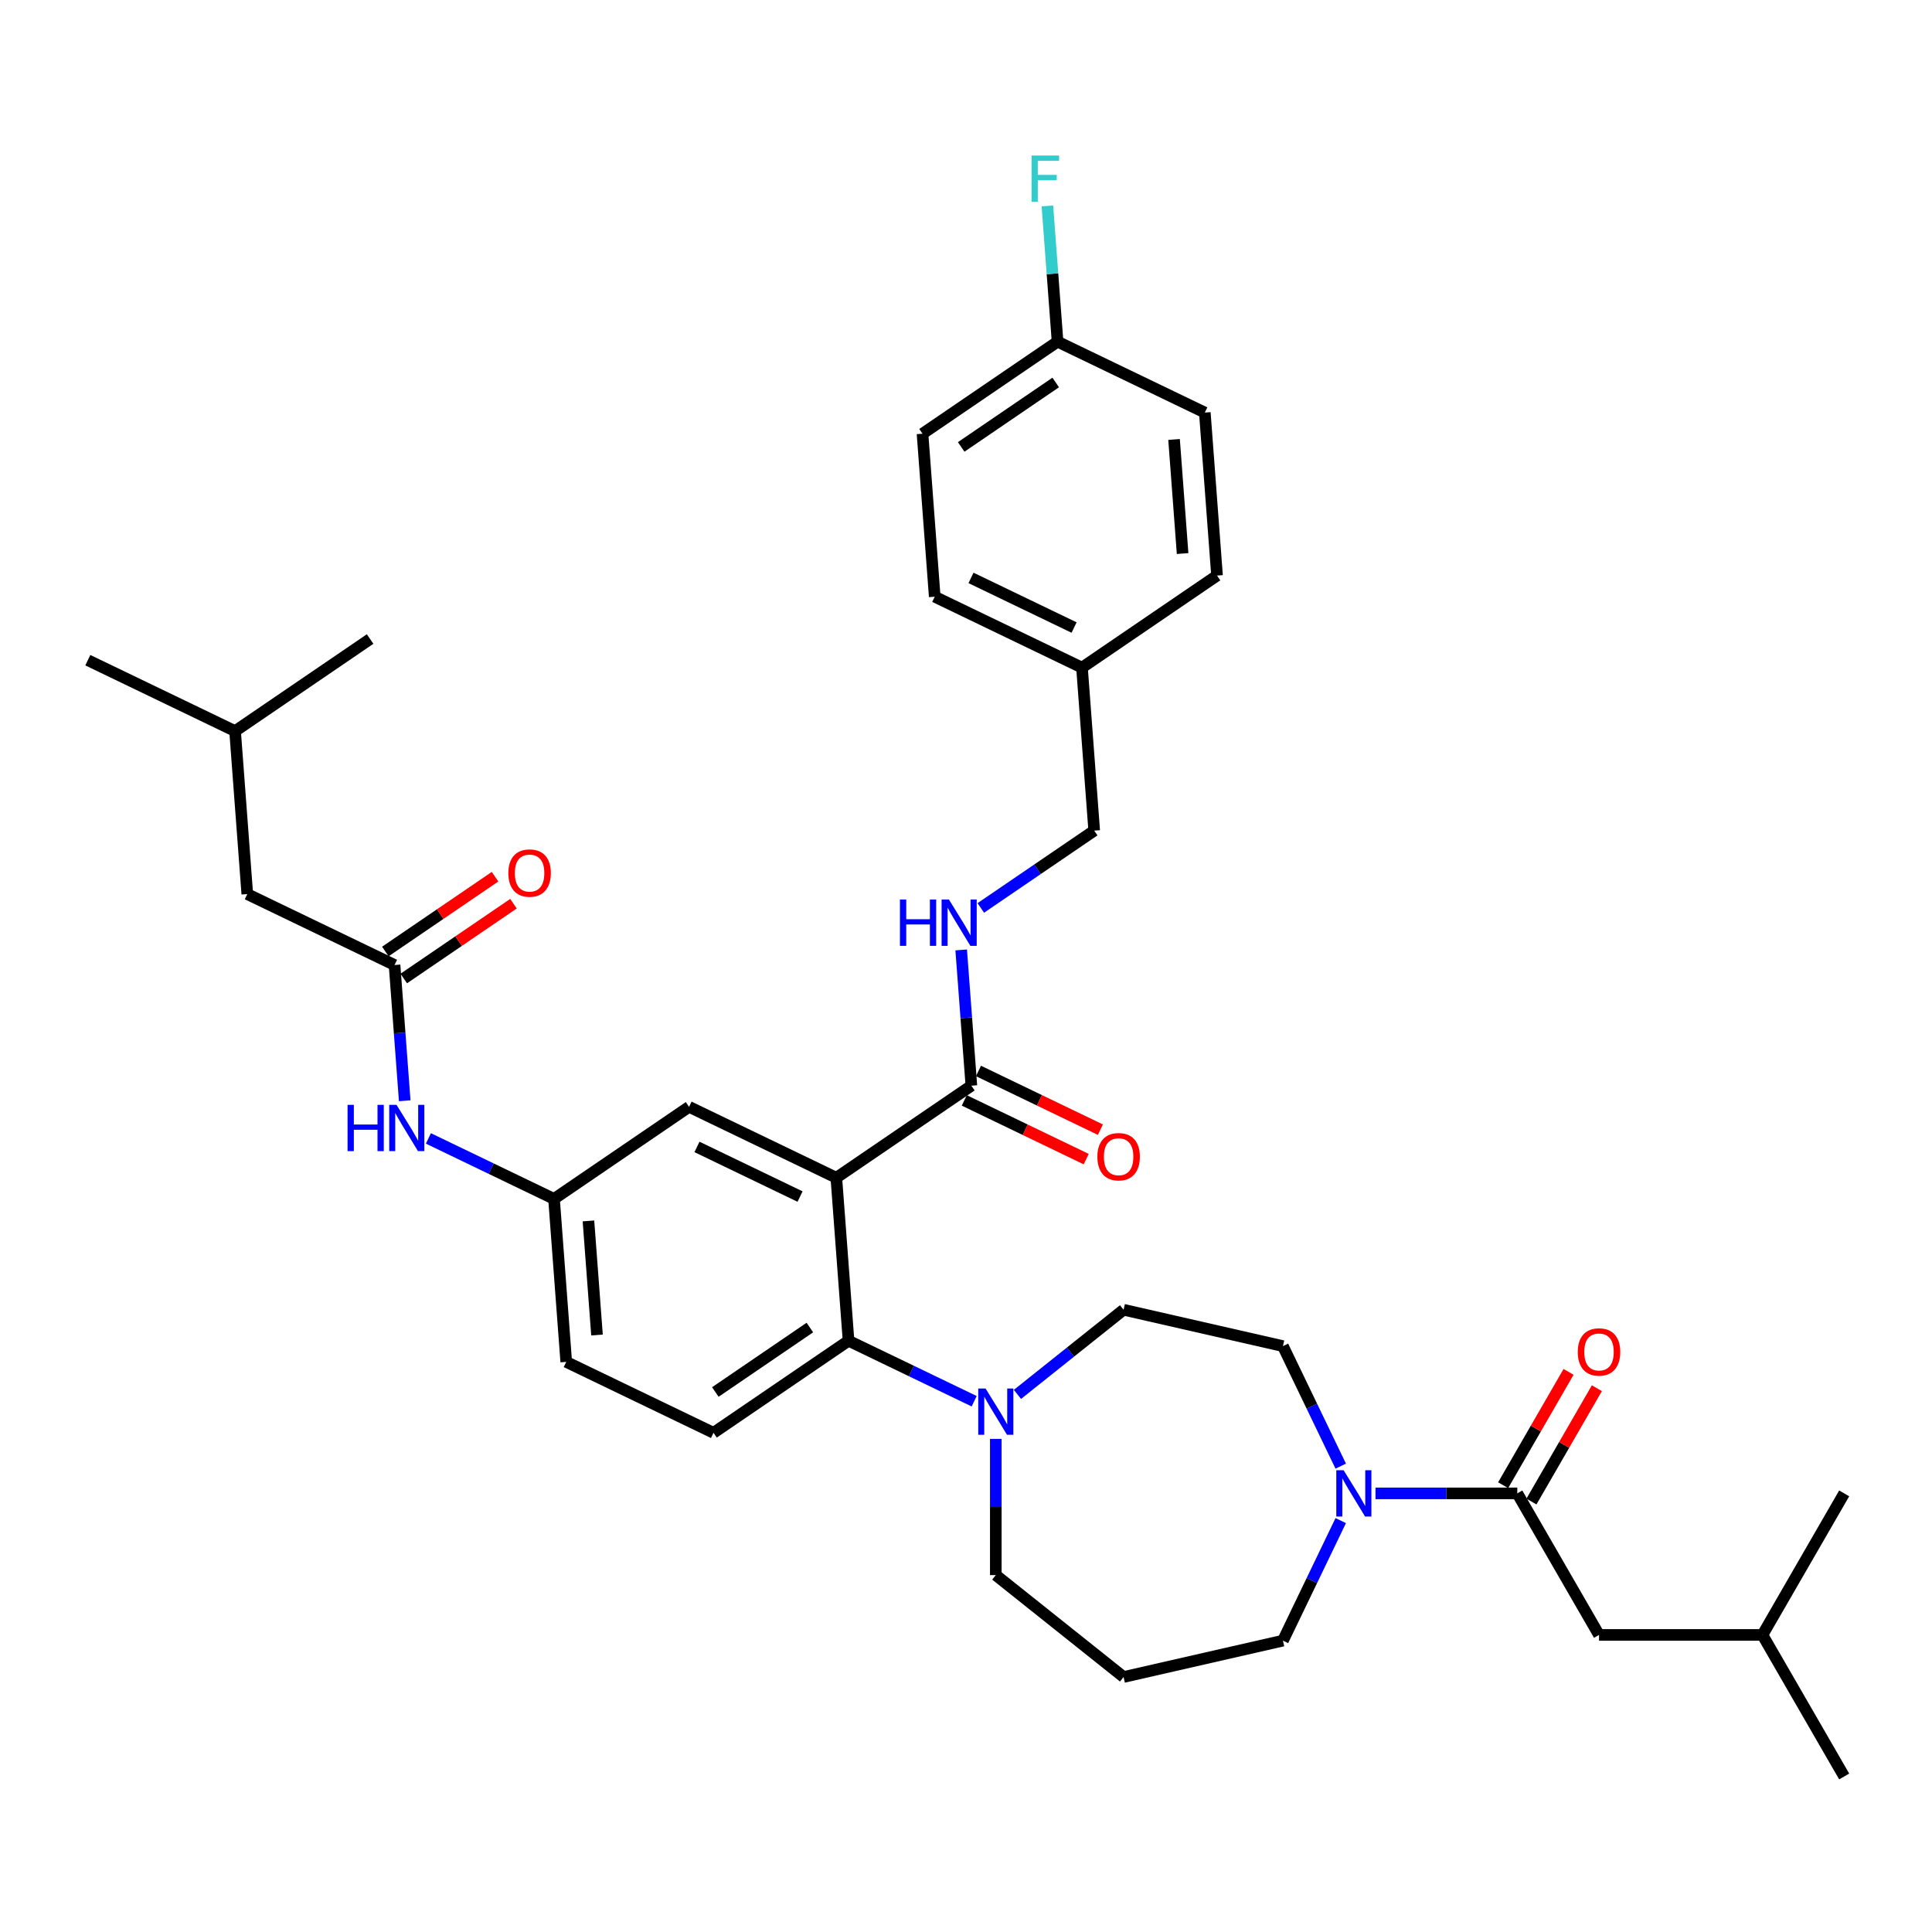 <?xml version='1.0' encoding='iso-8859-1'?>
<svg version='1.1' baseProfile='full'
              xmlns='http://www.w3.org/2000/svg'
                      xmlns:rdkit='http://www.rdkit.org/xml'
                      xmlns:xlink='http://www.w3.org/1999/xlink'
                  xml:space='preserve'
width='1000px' height='1000px' viewBox='0 0 1000 1000'>
<!-- END OF HEADER -->
<rect style='opacity:1.0;fill:#FFFFFF;stroke:none' width='1000' height='1000' x='0' y='0'> </rect>
<path class='bond-0' d='M 209.484,569.753 L 206.851,534.619' style='fill:none;fill-rule:evenodd;stroke:#0000FF;stroke-width:6px;stroke-linecap:butt;stroke-linejoin:miter;stroke-opacity:1' />
<path class='bond-0' d='M 206.851,534.619 L 204.218,499.485' style='fill:none;fill-rule:evenodd;stroke:#000000;stroke-width:6px;stroke-linecap:butt;stroke-linejoin:miter;stroke-opacity:1' />
<path class='bond-1' d='M 221.741,589.241 L 254.251,604.897' style='fill:none;fill-rule:evenodd;stroke:#0000FF;stroke-width:6px;stroke-linecap:butt;stroke-linejoin:miter;stroke-opacity:1' />
<path class='bond-1' d='M 254.251,604.897 L 286.761,620.553' style='fill:none;fill-rule:evenodd;stroke:#000000;stroke-width:6px;stroke-linecap:butt;stroke-linejoin:miter;stroke-opacity:1' />
<path class='bond-2' d='M 127.997,462.779 L 121.675,378.417' style='fill:none;fill-rule:evenodd;stroke:#000000;stroke-width:6px;stroke-linecap:butt;stroke-linejoin:miter;stroke-opacity:1' />
<path class='bond-3' d='M 127.997,462.779 L 204.218,499.485' style='fill:none;fill-rule:evenodd;stroke:#000000;stroke-width:6px;stroke-linecap:butt;stroke-linejoin:miter;stroke-opacity:1' />
<path class='bond-4' d='M 208.984,506.475 L 237.377,487.117' style='fill:none;fill-rule:evenodd;stroke:#000000;stroke-width:6px;stroke-linecap:butt;stroke-linejoin:miter;stroke-opacity:1' />
<path class='bond-4' d='M 237.377,487.117 L 265.77,467.759' style='fill:none;fill-rule:evenodd;stroke:#FF0000;stroke-width:6px;stroke-linecap:butt;stroke-linejoin:miter;stroke-opacity:1' />
<path class='bond-4' d='M 199.453,492.495 L 227.846,473.137' style='fill:none;fill-rule:evenodd;stroke:#000000;stroke-width:6px;stroke-linecap:butt;stroke-linejoin:miter;stroke-opacity:1' />
<path class='bond-4' d='M 227.846,473.137 L 256.239,453.779' style='fill:none;fill-rule:evenodd;stroke:#FF0000;stroke-width:6px;stroke-linecap:butt;stroke-linejoin:miter;stroke-opacity:1' />
<path class='bond-5' d='M 121.675,378.417 L 45.455,341.711' style='fill:none;fill-rule:evenodd;stroke:#000000;stroke-width:6px;stroke-linecap:butt;stroke-linejoin:miter;stroke-opacity:1' />
<path class='bond-6' d='M 121.675,378.417 L 191.574,330.76' style='fill:none;fill-rule:evenodd;stroke:#000000;stroke-width:6px;stroke-linecap:butt;stroke-linejoin:miter;stroke-opacity:1' />
<path class='bond-7' d='M 827.647,846.235 L 912.246,846.235' style='fill:none;fill-rule:evenodd;stroke:#000000;stroke-width:6px;stroke-linecap:butt;stroke-linejoin:miter;stroke-opacity:1' />
<path class='bond-8' d='M 827.647,846.235 L 785.348,772.97' style='fill:none;fill-rule:evenodd;stroke:#000000;stroke-width:6px;stroke-linecap:butt;stroke-linejoin:miter;stroke-opacity:1' />
<path class='bond-9' d='M 693.962,758.876 L 679.003,727.813' style='fill:none;fill-rule:evenodd;stroke:#0000FF;stroke-width:6px;stroke-linecap:butt;stroke-linejoin:miter;stroke-opacity:1' />
<path class='bond-9' d='M 679.003,727.813 L 664.043,696.749' style='fill:none;fill-rule:evenodd;stroke:#000000;stroke-width:6px;stroke-linecap:butt;stroke-linejoin:miter;stroke-opacity:1' />
<path class='bond-10' d='M 711.95,772.97 L 748.649,772.97' style='fill:none;fill-rule:evenodd;stroke:#0000FF;stroke-width:6px;stroke-linecap:butt;stroke-linejoin:miter;stroke-opacity:1' />
<path class='bond-10' d='M 748.649,772.97 L 785.348,772.97' style='fill:none;fill-rule:evenodd;stroke:#000000;stroke-width:6px;stroke-linecap:butt;stroke-linejoin:miter;stroke-opacity:1' />
<path class='bond-11' d='M 693.962,787.064 L 679.003,818.128' style='fill:none;fill-rule:evenodd;stroke:#0000FF;stroke-width:6px;stroke-linecap:butt;stroke-linejoin:miter;stroke-opacity:1' />
<path class='bond-11' d='M 679.003,818.128 L 664.043,849.191' style='fill:none;fill-rule:evenodd;stroke:#000000;stroke-width:6px;stroke-linecap:butt;stroke-linejoin:miter;stroke-opacity:1' />
<path class='bond-12' d='M 792.674,777.2 L 809.609,747.869' style='fill:none;fill-rule:evenodd;stroke:#000000;stroke-width:6px;stroke-linecap:butt;stroke-linejoin:miter;stroke-opacity:1' />
<path class='bond-12' d='M 809.609,747.869 L 826.544,718.537' style='fill:none;fill-rule:evenodd;stroke:#FF0000;stroke-width:6px;stroke-linecap:butt;stroke-linejoin:miter;stroke-opacity:1' />
<path class='bond-12' d='M 778.022,768.74 L 794.956,739.409' style='fill:none;fill-rule:evenodd;stroke:#000000;stroke-width:6px;stroke-linecap:butt;stroke-linejoin:miter;stroke-opacity:1' />
<path class='bond-12' d='M 794.956,739.409 L 811.891,710.077' style='fill:none;fill-rule:evenodd;stroke:#FF0000;stroke-width:6px;stroke-linecap:butt;stroke-linejoin:miter;stroke-opacity:1' />
<path class='bond-13' d='M 912.246,846.235 L 954.545,919.5' style='fill:none;fill-rule:evenodd;stroke:#000000;stroke-width:6px;stroke-linecap:butt;stroke-linejoin:miter;stroke-opacity:1' />
<path class='bond-14' d='M 912.246,846.235 L 954.545,772.97' style='fill:none;fill-rule:evenodd;stroke:#000000;stroke-width:6px;stroke-linecap:butt;stroke-linejoin:miter;stroke-opacity:1' />
<path class='bond-15' d='M 515.424,815.27 L 581.566,868.016' style='fill:none;fill-rule:evenodd;stroke:#000000;stroke-width:6px;stroke-linecap:butt;stroke-linejoin:miter;stroke-opacity:1' />
<path class='bond-16' d='M 515.424,815.27 L 515.424,780.017' style='fill:none;fill-rule:evenodd;stroke:#000000;stroke-width:6px;stroke-linecap:butt;stroke-linejoin:miter;stroke-opacity:1' />
<path class='bond-16' d='M 515.424,780.017 L 515.424,744.765' style='fill:none;fill-rule:evenodd;stroke:#0000FF;stroke-width:6px;stroke-linecap:butt;stroke-linejoin:miter;stroke-opacity:1' />
<path class='bond-17' d='M 526.625,721.739 L 554.095,699.832' style='fill:none;fill-rule:evenodd;stroke:#0000FF;stroke-width:6px;stroke-linecap:butt;stroke-linejoin:miter;stroke-opacity:1' />
<path class='bond-17' d='M 554.095,699.832 L 581.566,677.925' style='fill:none;fill-rule:evenodd;stroke:#000000;stroke-width:6px;stroke-linecap:butt;stroke-linejoin:miter;stroke-opacity:1' />
<path class='bond-18' d='M 504.223,725.277 L 471.713,709.621' style='fill:none;fill-rule:evenodd;stroke:#0000FF;stroke-width:6px;stroke-linecap:butt;stroke-linejoin:miter;stroke-opacity:1' />
<path class='bond-18' d='M 471.713,709.621 L 439.203,693.965' style='fill:none;fill-rule:evenodd;stroke:#000000;stroke-width:6px;stroke-linecap:butt;stroke-linejoin:miter;stroke-opacity:1' />
<path class='bond-19' d='M 581.566,677.925 L 664.043,696.749' style='fill:none;fill-rule:evenodd;stroke:#000000;stroke-width:6px;stroke-linecap:butt;stroke-linejoin:miter;stroke-opacity:1' />
<path class='bond-20' d='M 499.109,569.569 L 530.663,584.764' style='fill:none;fill-rule:evenodd;stroke:#000000;stroke-width:6px;stroke-linecap:butt;stroke-linejoin:miter;stroke-opacity:1' />
<path class='bond-20' d='M 530.663,584.764 L 562.217,599.96' style='fill:none;fill-rule:evenodd;stroke:#FF0000;stroke-width:6px;stroke-linecap:butt;stroke-linejoin:miter;stroke-opacity:1' />
<path class='bond-20' d='M 506.45,554.325 L 538.004,569.52' style='fill:none;fill-rule:evenodd;stroke:#000000;stroke-width:6px;stroke-linecap:butt;stroke-linejoin:miter;stroke-opacity:1' />
<path class='bond-20' d='M 538.004,569.52 L 569.558,584.716' style='fill:none;fill-rule:evenodd;stroke:#FF0000;stroke-width:6px;stroke-linecap:butt;stroke-linejoin:miter;stroke-opacity:1' />
<path class='bond-21' d='M 502.779,561.947 L 500.147,526.813' style='fill:none;fill-rule:evenodd;stroke:#000000;stroke-width:6px;stroke-linecap:butt;stroke-linejoin:miter;stroke-opacity:1' />
<path class='bond-21' d='M 500.147,526.813 L 497.514,491.679' style='fill:none;fill-rule:evenodd;stroke:#0000FF;stroke-width:6px;stroke-linecap:butt;stroke-linejoin:miter;stroke-opacity:1' />
<path class='bond-22' d='M 502.779,561.947 L 432.881,609.603' style='fill:none;fill-rule:evenodd;stroke:#000000;stroke-width:6px;stroke-linecap:butt;stroke-linejoin:miter;stroke-opacity:1' />
<path class='bond-23' d='M 507.658,469.948 L 537.007,449.938' style='fill:none;fill-rule:evenodd;stroke:#0000FF;stroke-width:6px;stroke-linecap:butt;stroke-linejoin:miter;stroke-opacity:1' />
<path class='bond-23' d='M 537.007,449.938 L 566.356,429.928' style='fill:none;fill-rule:evenodd;stroke:#000000;stroke-width:6px;stroke-linecap:butt;stroke-linejoin:miter;stroke-opacity:1' />
<path class='bond-24' d='M 477.491,224.498 L 547.39,176.842' style='fill:none;fill-rule:evenodd;stroke:#000000;stroke-width:6px;stroke-linecap:butt;stroke-linejoin:miter;stroke-opacity:1' />
<path class='bond-24' d='M 497.507,231.329 L 546.436,197.97' style='fill:none;fill-rule:evenodd;stroke:#000000;stroke-width:6px;stroke-linecap:butt;stroke-linejoin:miter;stroke-opacity:1' />
<path class='bond-25' d='M 477.491,224.498 L 483.813,308.86' style='fill:none;fill-rule:evenodd;stroke:#000000;stroke-width:6px;stroke-linecap:butt;stroke-linejoin:miter;stroke-opacity:1' />
<path class='bond-26' d='M 547.39,176.842 L 623.611,213.548' style='fill:none;fill-rule:evenodd;stroke:#000000;stroke-width:6px;stroke-linecap:butt;stroke-linejoin:miter;stroke-opacity:1' />
<path class='bond-27' d='M 547.39,176.842 L 544.757,141.708' style='fill:none;fill-rule:evenodd;stroke:#000000;stroke-width:6px;stroke-linecap:butt;stroke-linejoin:miter;stroke-opacity:1' />
<path class='bond-27' d='M 544.757,141.708 L 542.124,106.574' style='fill:none;fill-rule:evenodd;stroke:#33CCCC;stroke-width:6px;stroke-linecap:butt;stroke-linejoin:miter;stroke-opacity:1' />
<path class='bond-28' d='M 432.881,609.603 L 356.66,572.897' style='fill:none;fill-rule:evenodd;stroke:#000000;stroke-width:6px;stroke-linecap:butt;stroke-linejoin:miter;stroke-opacity:1' />
<path class='bond-28' d='M 414.106,619.341 L 360.752,593.647' style='fill:none;fill-rule:evenodd;stroke:#000000;stroke-width:6px;stroke-linecap:butt;stroke-linejoin:miter;stroke-opacity:1' />
<path class='bond-29' d='M 432.881,609.603 L 439.203,693.965' style='fill:none;fill-rule:evenodd;stroke:#000000;stroke-width:6px;stroke-linecap:butt;stroke-linejoin:miter;stroke-opacity:1' />
<path class='bond-30' d='M 356.66,572.897 L 286.761,620.553' style='fill:none;fill-rule:evenodd;stroke:#000000;stroke-width:6px;stroke-linecap:butt;stroke-linejoin:miter;stroke-opacity:1' />
<path class='bond-31' d='M 439.203,693.965 L 369.304,741.621' style='fill:none;fill-rule:evenodd;stroke:#000000;stroke-width:6px;stroke-linecap:butt;stroke-linejoin:miter;stroke-opacity:1' />
<path class='bond-31' d='M 419.187,687.134 L 370.258,720.493' style='fill:none;fill-rule:evenodd;stroke:#000000;stroke-width:6px;stroke-linecap:butt;stroke-linejoin:miter;stroke-opacity:1' />
<path class='bond-32' d='M 286.761,620.553 L 293.083,704.915' style='fill:none;fill-rule:evenodd;stroke:#000000;stroke-width:6px;stroke-linecap:butt;stroke-linejoin:miter;stroke-opacity:1' />
<path class='bond-32' d='M 304.582,631.943 L 309.007,690.996' style='fill:none;fill-rule:evenodd;stroke:#000000;stroke-width:6px;stroke-linecap:butt;stroke-linejoin:miter;stroke-opacity:1' />
<path class='bond-33' d='M 369.304,741.621 L 293.083,704.915' style='fill:none;fill-rule:evenodd;stroke:#000000;stroke-width:6px;stroke-linecap:butt;stroke-linejoin:miter;stroke-opacity:1' />
<path class='bond-34' d='M 623.611,213.548 L 629.933,297.91' style='fill:none;fill-rule:evenodd;stroke:#000000;stroke-width:6px;stroke-linecap:butt;stroke-linejoin:miter;stroke-opacity:1' />
<path class='bond-34' d='M 607.687,227.466 L 612.112,286.52' style='fill:none;fill-rule:evenodd;stroke:#000000;stroke-width:6px;stroke-linecap:butt;stroke-linejoin:miter;stroke-opacity:1' />
<path class='bond-35' d='M 629.933,297.91 L 560.034,345.566' style='fill:none;fill-rule:evenodd;stroke:#000000;stroke-width:6px;stroke-linecap:butt;stroke-linejoin:miter;stroke-opacity:1' />
<path class='bond-36' d='M 560.034,345.566 L 483.813,308.86' style='fill:none;fill-rule:evenodd;stroke:#000000;stroke-width:6px;stroke-linecap:butt;stroke-linejoin:miter;stroke-opacity:1' />
<path class='bond-36' d='M 555.942,324.816 L 502.588,299.122' style='fill:none;fill-rule:evenodd;stroke:#000000;stroke-width:6px;stroke-linecap:butt;stroke-linejoin:miter;stroke-opacity:1' />
<path class='bond-37' d='M 560.034,345.566 L 566.356,429.928' style='fill:none;fill-rule:evenodd;stroke:#000000;stroke-width:6px;stroke-linecap:butt;stroke-linejoin:miter;stroke-opacity:1' />
<path class='bond-38' d='M 581.566,868.016 L 664.043,849.191' style='fill:none;fill-rule:evenodd;stroke:#000000;stroke-width:6px;stroke-linecap:butt;stroke-linejoin:miter;stroke-opacity:1' />
<path  class='atom-0' d='M 179.899 571.868
L 183.147 571.868
L 183.147 582.053
L 195.397 582.053
L 195.397 571.868
L 198.646 571.868
L 198.646 595.826
L 195.397 595.826
L 195.397 584.761
L 183.147 584.761
L 183.147 595.826
L 179.899 595.826
L 179.899 571.868
' fill='#0000FF'/>
<path  class='atom-0' d='M 205.244 571.868
L 213.095 584.558
Q 213.874 585.81, 215.126 588.077
Q 216.378 590.344, 216.445 590.479
L 216.445 571.868
L 219.626 571.868
L 219.626 595.826
L 216.344 595.826
L 207.918 581.952
Q 206.936 580.328, 205.887 578.466
Q 204.872 576.605, 204.568 576.03
L 204.568 595.826
L 201.454 595.826
L 201.454 571.868
L 205.244 571.868
' fill='#0000FF'/>
<path  class='atom-3' d='M 263.119 451.896
Q 263.119 446.144, 265.962 442.929
Q 268.804 439.714, 274.117 439.714
Q 279.43 439.714, 282.272 442.929
Q 285.115 446.144, 285.115 451.896
Q 285.115 457.717, 282.238 461.033
Q 279.362 464.315, 274.117 464.315
Q 268.838 464.315, 265.962 461.033
Q 263.119 457.75, 263.119 451.896
M 274.117 461.608
Q 277.772 461.608, 279.734 459.172
Q 281.731 456.701, 281.731 451.896
Q 281.731 447.193, 279.734 444.824
Q 277.772 442.421, 274.117 442.421
Q 270.462 442.421, 268.466 444.79
Q 266.503 447.159, 266.503 451.896
Q 266.503 456.735, 268.466 459.172
Q 270.462 461.608, 274.117 461.608
' fill='#FF0000'/>
<path  class='atom-6' d='M 695.453 760.991
L 703.304 773.681
Q 704.082 774.933, 705.335 777.2
Q 706.587 779.468, 706.654 779.603
L 706.654 760.991
L 709.835 760.991
L 709.835 784.95
L 706.553 784.95
L 698.127 771.075
Q 697.145 769.451, 696.096 767.59
Q 695.081 765.729, 694.777 765.153
L 694.777 784.95
L 691.663 784.95
L 691.663 760.991
L 695.453 760.991
' fill='#0000FF'/>
<path  class='atom-8' d='M 816.65 699.773
Q 816.65 694.021, 819.492 690.806
Q 822.335 687.591, 827.647 687.591
Q 832.96 687.591, 835.803 690.806
Q 838.645 694.021, 838.645 699.773
Q 838.645 705.594, 835.769 708.91
Q 832.892 712.192, 827.647 712.192
Q 822.368 712.192, 819.492 708.91
Q 816.65 705.628, 816.65 699.773
M 827.647 709.485
Q 831.302 709.485, 833.265 707.049
Q 835.261 704.579, 835.261 699.773
Q 835.261 695.07, 833.265 692.701
Q 831.302 690.298, 827.647 690.298
Q 823.993 690.298, 821.996 692.667
Q 820.033 695.036, 820.033 699.773
Q 820.033 704.612, 821.996 707.049
Q 823.993 709.485, 827.647 709.485
' fill='#FF0000'/>
<path  class='atom-12' d='M 510.128 718.692
L 517.979 731.382
Q 518.757 732.634, 520.009 734.901
Q 521.261 737.168, 521.329 737.303
L 521.329 718.692
L 524.51 718.692
L 524.51 742.65
L 521.227 742.65
L 512.801 728.776
Q 511.82 727.152, 510.771 725.29
Q 509.756 723.429, 509.451 722.854
L 509.451 742.65
L 506.338 742.65
L 506.338 718.692
L 510.128 718.692
' fill='#0000FF'/>
<path  class='atom-15' d='M 568.002 598.72
Q 568.002 592.968, 570.845 589.753
Q 573.688 586.538, 579 586.538
Q 584.313 586.538, 587.156 589.753
Q 589.998 592.968, 589.998 598.72
Q 589.998 604.541, 587.122 607.857
Q 584.245 611.139, 579 611.139
Q 573.721 611.139, 570.845 607.857
Q 568.002 604.575, 568.002 598.72
M 579 608.432
Q 582.655 608.432, 584.618 605.996
Q 586.614 603.526, 586.614 598.72
Q 586.614 594.017, 584.618 591.648
Q 582.655 589.245, 579 589.245
Q 575.346 589.245, 573.349 591.614
Q 571.386 593.983, 571.386 598.72
Q 571.386 603.559, 573.349 605.996
Q 575.346 608.432, 579 608.432
' fill='#FF0000'/>
<path  class='atom-16' d='M 465.816 465.605
L 469.064 465.605
L 469.064 475.791
L 481.314 475.791
L 481.314 465.605
L 484.563 465.605
L 484.563 489.564
L 481.314 489.564
L 481.314 478.498
L 469.064 478.498
L 469.064 489.564
L 465.816 489.564
L 465.816 465.605
' fill='#0000FF'/>
<path  class='atom-16' d='M 491.162 465.605
L 499.012 478.295
Q 499.791 479.547, 501.043 481.814
Q 502.295 484.082, 502.362 484.217
L 502.362 465.605
L 505.543 465.605
L 505.543 489.564
L 502.261 489.564
L 493.835 475.689
Q 492.854 474.065, 491.804 472.204
Q 490.789 470.343, 490.485 469.768
L 490.485 489.564
L 487.372 489.564
L 487.372 465.605
L 491.162 465.605
' fill='#0000FF'/>
<path  class='atom-30' d='M 533.945 80.5
L 548.191 80.5
L 548.191 83.241
L 537.159 83.241
L 537.159 90.517
L 546.973 90.517
L 546.973 93.292
L 537.159 93.292
L 537.159 104.459
L 533.945 104.459
L 533.945 80.5
' fill='#33CCCC'/>
</svg>
